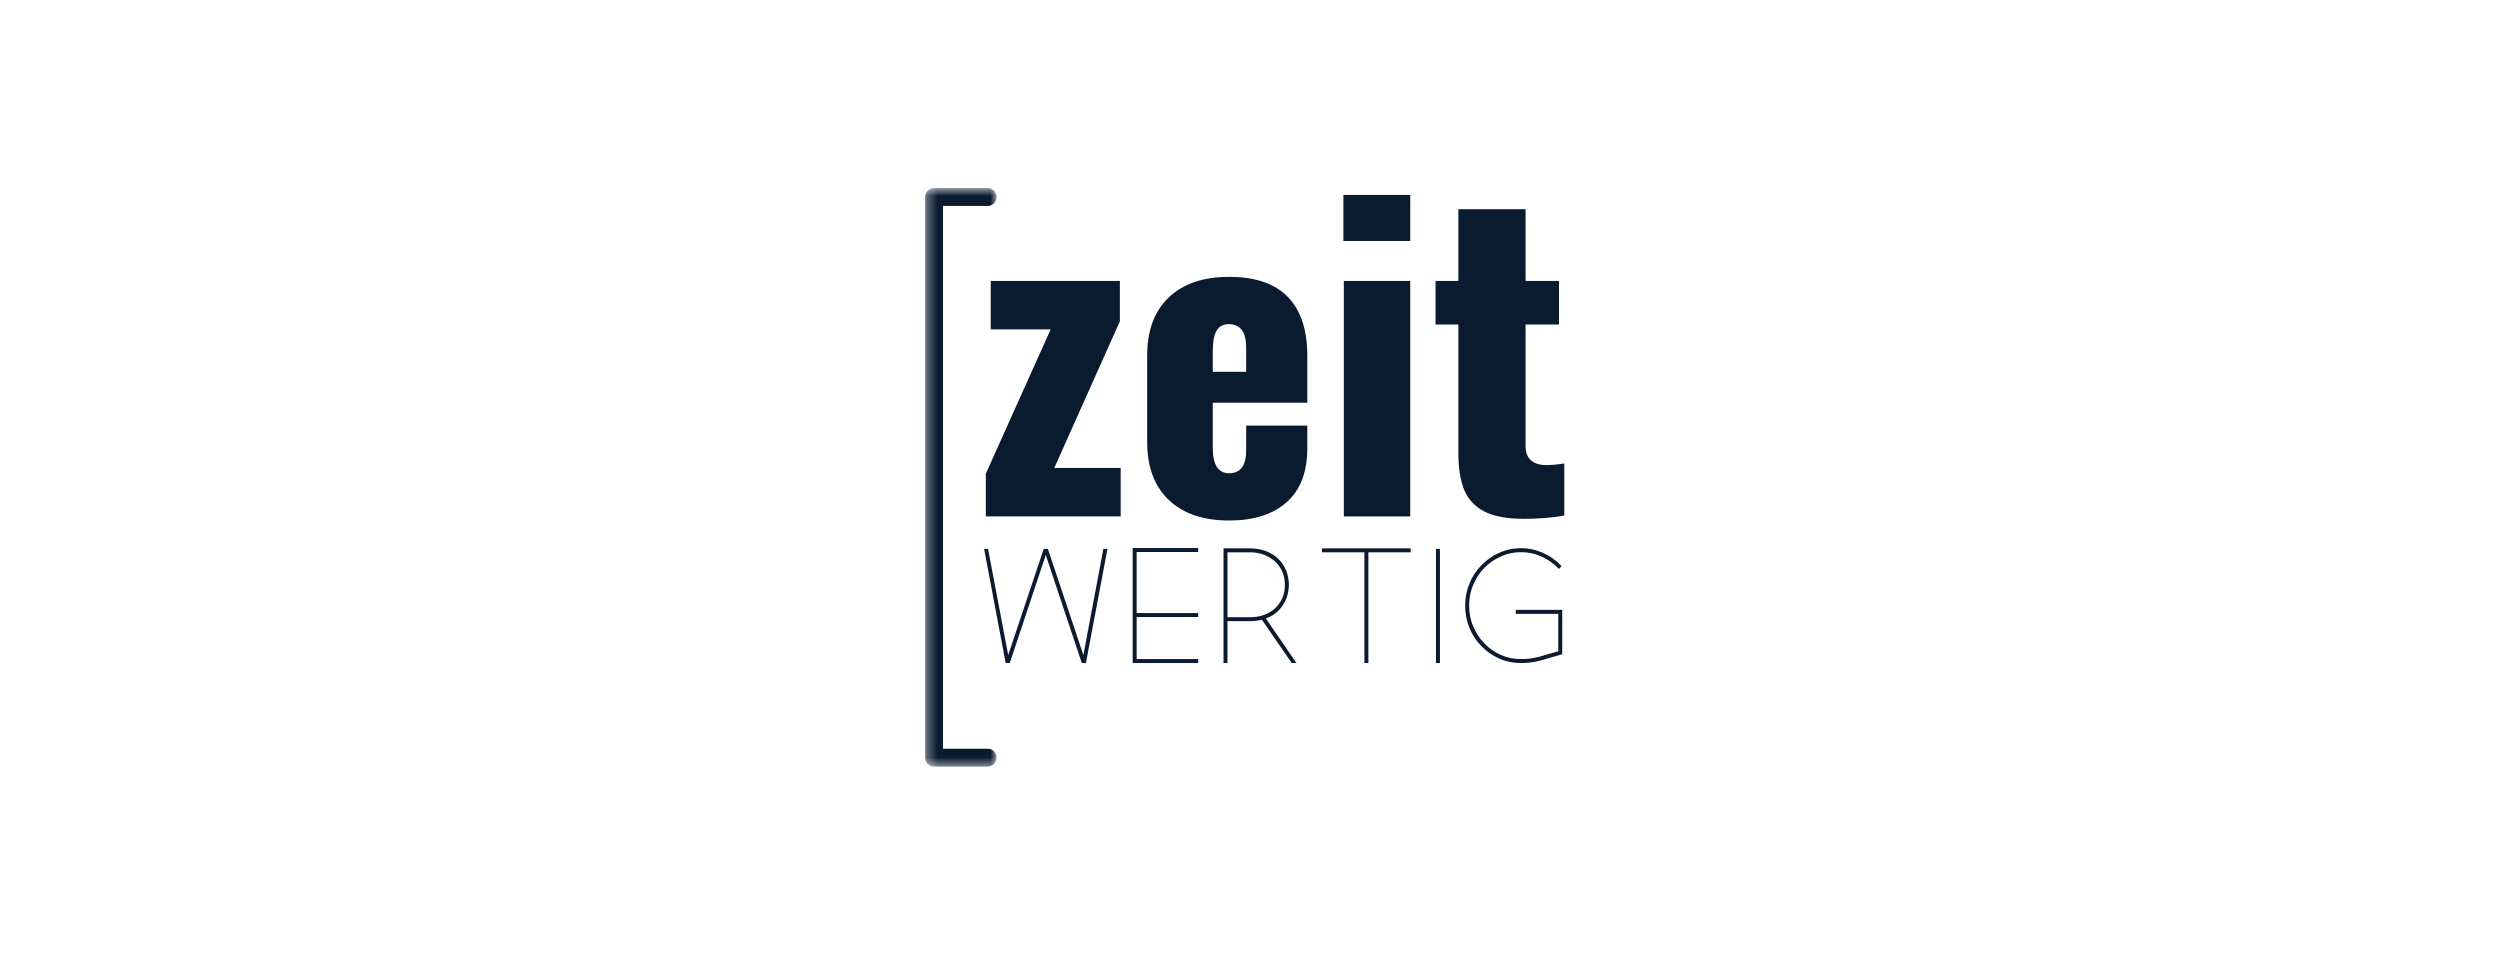 <?xml version="1.0" encoding="UTF-8"?>
<svg xmlns="http://www.w3.org/2000/svg" width="236" height="90" viewBox="0 0 236 90" fill="none">
  <path d="M93.062 44.714L99.179 31.097H93.524V26.521H105.716V30.329L99.525 44.175H105.792V48.751H93.062V44.714Z" fill="#0A1B30"></path>
  <path d="M116.025 49.136C113.588 49.136 111.69 48.489 110.33 47.194C108.972 45.899 108.293 44.072 108.293 41.713V33.558C108.293 31.199 108.972 29.372 110.33 28.078C111.69 26.783 113.588 26.135 116.025 26.135C118.486 26.135 120.332 26.763 121.561 28.019C122.792 29.276 123.409 31.122 123.409 33.558V38.021H114.486V42.288C114.486 43.879 114.999 44.673 116.025 44.673C117.102 44.673 117.64 43.956 117.64 42.52V40.174H123.409V42.328C123.409 44.559 122.761 46.251 121.466 47.405C120.171 48.559 118.358 49.136 116.025 49.136ZM117.64 35.097V32.867C117.64 32.046 117.492 31.462 117.197 31.117C116.902 30.771 116.499 30.598 115.985 30.598C115.498 30.598 115.126 30.79 114.869 31.175C114.614 31.559 114.486 32.238 114.486 33.213V35.097H117.64Z" fill="#0A1B30"></path>
  <path d="M126.816 18.403H133.126V22.749H126.816V18.403ZM126.856 26.52H133.126V48.75H126.856V26.52Z" fill="#0A1B30"></path>
  <path d="M143.899 48.98C142.258 48.98 140.989 48.743 140.091 48.27C139.194 47.795 138.566 47.108 138.207 46.211C137.848 45.314 137.669 44.148 137.669 42.712V30.634H135.516V26.52H137.669V19.748H144.015V26.52H147.169V30.634H144.015V42.097C144.015 42.712 144.188 43.166 144.533 43.462C144.879 43.757 145.36 43.905 145.976 43.905C146.489 43.905 147.054 43.853 147.67 43.749V48.673C146.439 48.877 145.182 48.98 143.899 48.98Z" fill="#0A1B30"></path>
  <mask id="mask0_855_3131" style="mask-type:luminance" maskUnits="userSpaceOnUse" x="87" y="17" width="8" height="56">
    <path d="M87.332 17.725H94.045V72.445H87.332V17.725Z" fill="white"></path>
  </mask>
  <g mask="url(#mask0_855_3131)">
    <path d="M93.236 72.365H88.176C87.71 72.365 87.332 71.987 87.332 71.521V18.598C87.332 18.132 87.71 17.754 88.176 17.754H93.236C93.702 17.754 94.08 18.132 94.08 18.598C94.08 19.064 93.702 19.441 93.236 19.441H89.019V70.678H93.236C93.702 70.678 94.08 71.055 94.08 71.521C94.08 71.987 93.702 72.365 93.236 72.365Z" fill="#0A1B30"></path>
  </g>
  <path d="M98.917 51.81H98.528L95.174 61.841L93.272 51.81H92.898L94.934 62.59H95.324L98.722 52.393L102.121 62.59H102.511L104.547 51.81H104.158L102.271 61.841L98.917 51.81Z" fill="#0A1B30"></path>
  <path d="M113.109 62.216H107.3V58.248H113.109V57.874H107.3V52.109H113.109V51.735H106.926V62.59H113.109V62.216Z" fill="#0A1B30"></path>
  <path d="M118.03 51.765H115.5V62.59H115.874V58.637H118.03C118.419 58.637 118.794 58.592 119.123 58.502L121.938 62.59H122.387L119.497 58.383C119.827 58.263 120.141 58.098 120.411 57.889C120.68 57.679 120.905 57.424 121.085 57.155C121.264 56.885 121.414 56.571 121.519 56.242C121.608 55.912 121.668 55.568 121.668 55.208C121.668 54.685 121.564 54.206 121.384 53.786C121.189 53.367 120.935 52.992 120.606 52.693C120.276 52.393 119.886 52.169 119.452 52.004C119.003 51.854 118.539 51.765 118.03 51.765ZM115.874 58.263V52.139H118.03C118.479 52.139 118.899 52.214 119.303 52.364C119.692 52.513 120.036 52.708 120.336 52.978C120.635 53.247 120.86 53.562 121.04 53.936C121.205 54.325 121.294 54.745 121.294 55.208C121.294 55.687 121.205 56.107 121.04 56.481C120.86 56.87 120.635 57.185 120.336 57.454C120.036 57.724 119.692 57.919 119.303 58.053C118.899 58.203 118.479 58.263 118.03 58.263H115.874Z" fill="#0A1B30"></path>
  <path d="M124.789 51.765V52.139H128.801V62.59H129.176V52.139H133.173V51.765H124.789Z" fill="#0A1B30"></path>
  <path d="M135.555 51.81V62.59H135.929V51.81H135.555Z" fill="#0A1B30"></path>
  <path d="M143.582 62.215C142.909 62.215 142.28 62.095 141.681 61.826C141.082 61.556 140.558 61.197 140.124 60.733C139.675 60.284 139.33 59.745 139.076 59.131C138.807 58.532 138.687 57.873 138.687 57.169C138.687 56.481 138.807 55.822 139.076 55.208C139.33 54.594 139.675 54.055 140.124 53.606C140.558 53.157 141.082 52.797 141.681 52.528C142.28 52.258 142.909 52.124 143.582 52.124C144.286 52.124 144.945 52.273 145.559 52.558C146.173 52.842 146.712 53.231 147.161 53.711L147.415 53.441C146.936 52.932 146.368 52.513 145.709 52.214C145.05 51.914 144.331 51.749 143.582 51.749C142.849 51.749 142.16 51.899 141.531 52.184C140.887 52.468 140.334 52.857 139.854 53.352C139.375 53.846 138.986 54.414 138.716 55.073C138.447 55.732 138.312 56.42 138.312 57.169C138.312 57.918 138.447 58.622 138.716 59.28C138.986 59.94 139.375 60.523 139.854 61.002C140.334 61.496 140.887 61.886 141.531 62.171C142.16 62.455 142.849 62.59 143.582 62.59C143.882 62.59 144.197 62.574 144.511 62.529C144.81 62.5 145.095 62.44 145.364 62.365C145.619 62.305 145.903 62.215 146.203 62.125C146.502 62.035 146.892 61.916 147.341 61.796L147.475 61.766V57.574H143.088V57.948H147.101V61.482C146.682 61.601 146.323 61.691 146.038 61.781C145.754 61.871 145.499 61.946 145.275 62.006C144.93 62.095 144.631 62.14 144.391 62.171C144.152 62.2 143.882 62.215 143.582 62.215Z" fill="#0A1B30"></path>
</svg>
